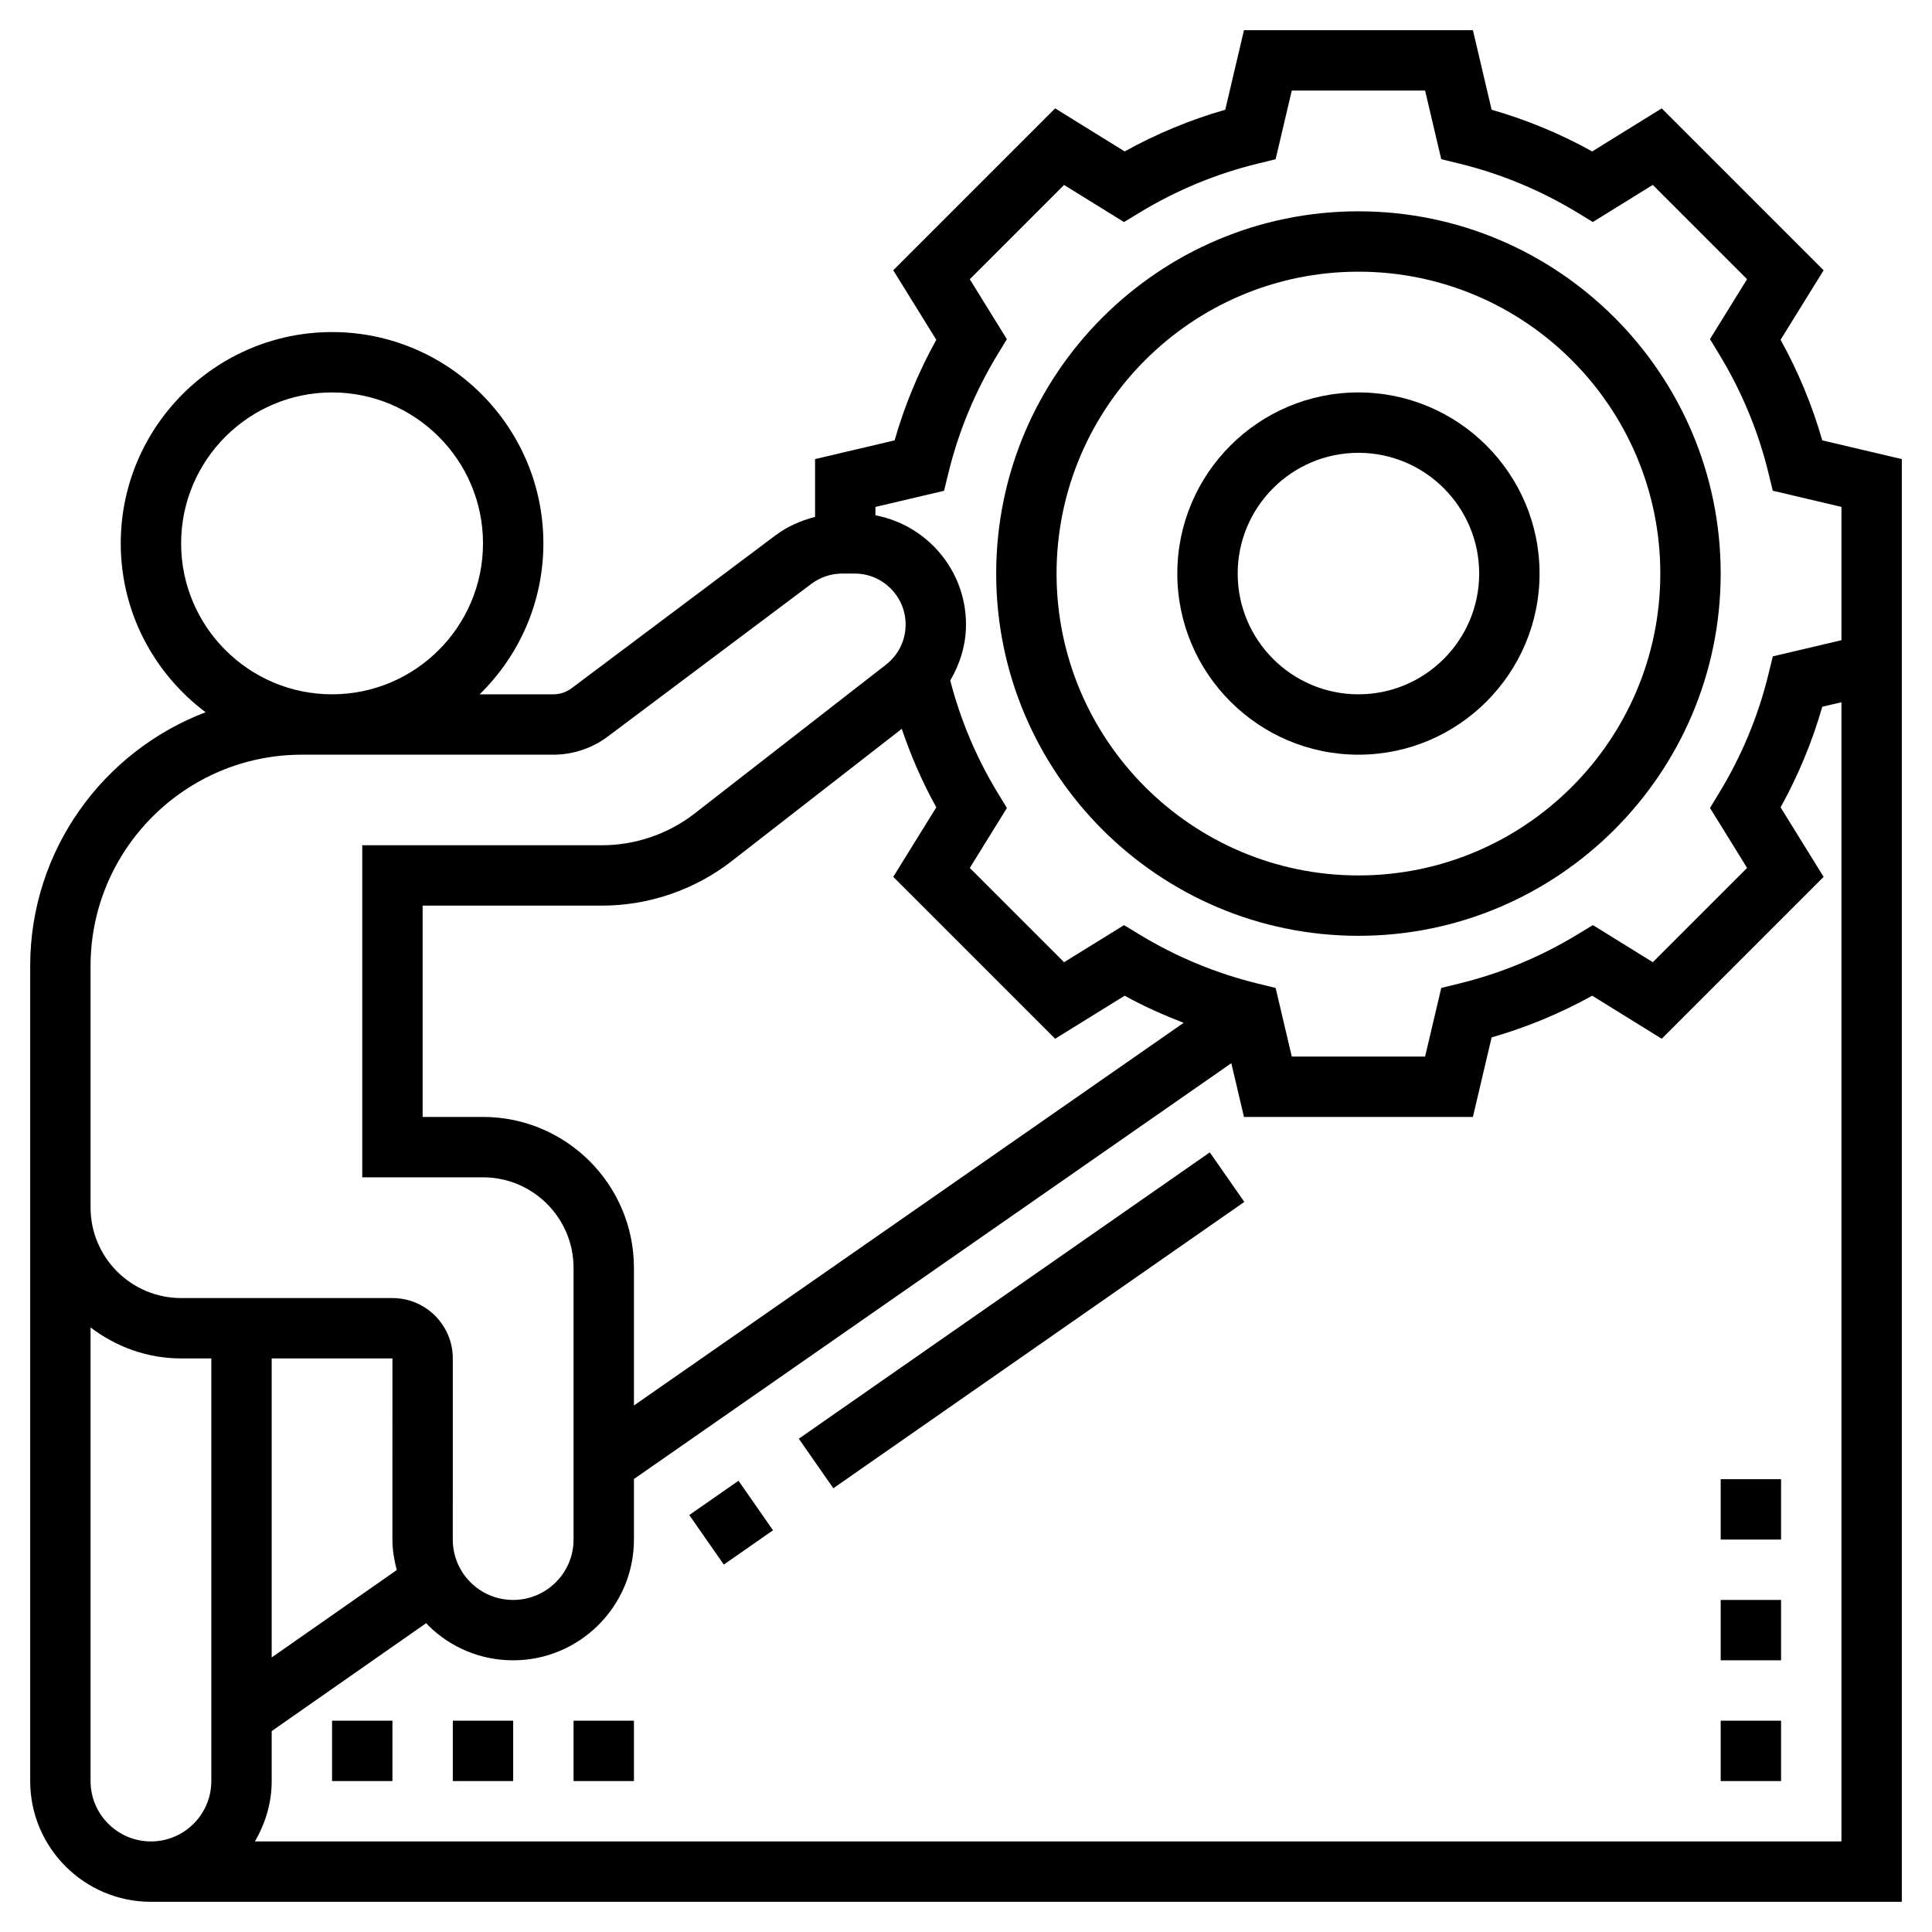 <svg id="Layer_5" enable-background="new 0 0 64 64" height="512" viewBox="0 0 64 64" width="512" xmlns="http://www.w3.org/2000/svg"><path d="m23.192 49.433h1.986v1.999h-1.986z" transform="matrix(.821 -.572 .572 .821 -24.483 22.869)"/><path d="m25.514 42.737h16.583v1.999h-16.583z" transform="matrix(.821 -.572 .572 .821 -18.931 27.166)"/><path d="m60.365 14.588c-.332-1.159-.795-2.275-1.381-3.332l1.426-2.303-5.363-5.363-2.303 1.426c-1.057-.586-2.173-1.049-3.332-1.381l-.62-2.635h-7.584l-.62 2.635c-1.159.332-2.275.795-3.332 1.381l-2.303-1.426-5.363 5.363 1.426 2.303c-.586 1.057-1.049 2.173-1.381 3.332l-2.635.62v1.916c-.473.119-.925.32-1.316.614l-6.751 5.062c-.172.129-.385.2-.6.2h-2.444c1.301-1.272 2.111-3.042 2.111-5 0-3.859-3.141-7-7-7s-7 3.141-7 7c0 2.288 1.108 4.316 2.811 5.594-3.391 1.291-5.811 4.567-5.811 8.406v8 19c0 2.206 1.794 4 4 4h58v-40.208-1.792-5.792zm-54.365 3.412c0-2.757 2.243-5 5-5s5 2.243 5 5-2.243 5-5 5-5-2.243-5-5zm-3 14c0-3.859 3.141-7 7-7h8.333c.646 0 1.285-.214 1.8-.601l6.75-5.062c.291-.217.65-.337 1.013-.337h.418c.929 0 1.686.757 1.686 1.687 0 .524-.237 1.009-.651 1.331l-6.338 4.93c-.872.678-1.962 1.052-3.07 1.052h-7.941v11h4c1.654 0 3 1.346 3 3v8.999c0 1.104-.897 2.001-2.001 2.001-.534 0-1.037-.208-1.415-.586-.377-.378-.585-.88-.585-1.414l.001-6c0-1.103-.897-2-2-2h-7c-1.654 0-3-1.346-3-3zm13 5h-2v-7h5.941c1.55 0 3.076-.523 4.298-1.475l5.633-4.381c.305.898.682 1.769 1.144 2.6l-1.426 2.303 5.363 5.363 2.303-1.426c.629.349 1.285.639 1.953.899l-18.209 12.675v-4.558c0-2.757-2.243-5-5-5zm-7 8h4l-.001 5.998v.001c0 .348.059.683.144 1.011l-4.143 2.895zm-6 14v-15.026c.838.635 1.87 1.026 3 1.026h1v14c0 1.103-.897 2-2 2s-2-.897-2-2zm58 2h-52.556c.344-.591.556-1.268.556-2v-1.655l5.12-3.578c.018.019.031.042.05.061.756.756 1.761 1.172 2.829 1.172 2.206 0 4.001-1.795 4.001-4.001v-2.005l19.789-13.774.419 1.78h7.584l.62-2.635c1.159-.332 2.275-.795 3.332-1.381l2.303 1.426 5.363-5.363-1.426-2.303c.586-1.057 1.049-2.173 1.381-3.332l.635-.149zm0-39.792-2.273.535-.146.596c-.336 1.376-.881 2.688-1.617 3.903l-.318.523 1.229 1.986-3.123 3.123-1.986-1.229-.523.318c-1.215.736-2.527 1.281-3.903 1.617l-.596.146-.536 2.274h-4.416l-.535-2.273-.596-.146c-1.376-.336-2.688-.881-3.903-1.617l-.523-.318-1.986 1.229-3.123-3.123 1.229-1.986-.318-.523c-.7-1.154-1.22-2.398-1.559-3.7.327-.557.522-1.187.522-1.856 0-1.798-1.295-3.294-3-3.617v-.277l2.273-.535.146-.596c.336-1.376.881-2.688 1.617-3.903l.318-.523-1.229-1.986 3.123-3.123 1.986 1.229.523-.318c1.215-.736 2.527-1.281 3.903-1.617l.596-.146.536-2.275h4.416l.535 2.273.596.146c1.376.336 2.688.881 3.903 1.617l.523.318 1.986-1.229 3.123 3.123-1.229 1.986.318.523c.736 1.215 1.281 2.527 1.617 3.903l.146.596 2.274.536v4.208z"/><path d="m45 7c-6.617 0-12 5.383-12 12s5.383 12 12 12 12-5.383 12-12-5.383-12-12-12zm0 22c-5.514 0-10-4.486-10-10s4.486-10 10-10 10 4.486 10 10-4.486 10-10 10z"/><path d="m45 13c-3.309 0-6 2.691-6 6s2.691 6 6 6 6-2.691 6-6-2.691-6-6-6zm0 10c-2.206 0-4-1.794-4-4s1.794-4 4-4 4 1.794 4 4-1.794 4-4 4z"/><path d="m57 57h2v2h-2z"/><path d="m57 53h2v2h-2z"/><path d="m57 49h2v2h-2z"/><path d="m11 57h2v2h-2z"/><path d="m15 57h2v2h-2z"/><path d="m19 57h2v2h-2z"/></svg>